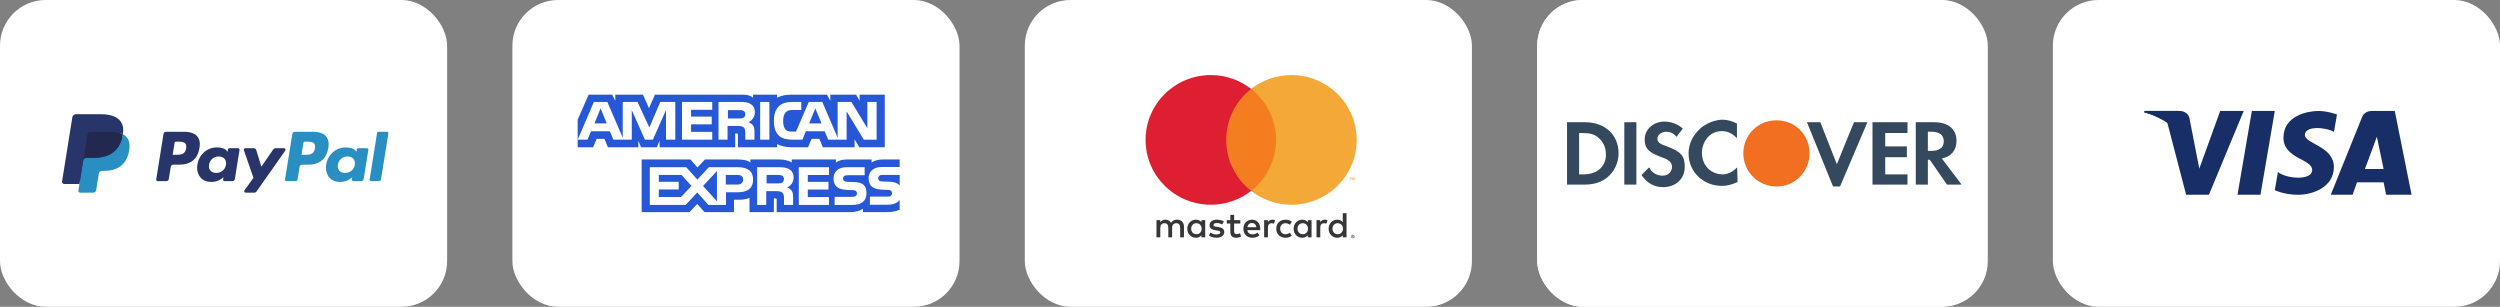 <svg width="766" height="94" viewBox="0 0 766 94" fill="none" xmlns="http://www.w3.org/2000/svg">
<rect x="0" y="0" width="766" height="94" fill="#808080" stroke="none"/>
<rect x="314" width="137" height="94" rx="14" fill="white"/>
<rect x="629" width="137" height="94" rx="14" fill="white"/>
<rect x="471" width="137" height="94" rx="14" fill="white"/>
<path fill-rule="evenodd" clip-rule="evenodd" d="M414.411 72.322V72.452H414.531C414.559 72.452 414.581 72.446 414.597 72.436C414.613 72.425 414.622 72.409 414.622 72.386C414.622 72.364 414.613 72.348 414.597 72.338C414.581 72.327 414.559 72.322 414.531 72.322H414.411ZM414.533 72.231C414.596 72.231 414.644 72.245 414.678 72.272C414.712 72.3 414.729 72.338 414.729 72.386C414.729 72.426 414.715 72.46 414.688 72.486C414.661 72.512 414.623 72.528 414.573 72.534L414.733 72.718H414.607L414.459 72.535H414.411V72.718H414.306V72.231H414.533ZM414.502 72.885C414.558 72.885 414.612 72.874 414.66 72.853C414.71 72.831 414.752 72.802 414.79 72.765C414.827 72.728 414.856 72.685 414.877 72.635C414.898 72.586 414.909 72.533 414.909 72.476C414.909 72.42 414.898 72.367 414.877 72.317C414.856 72.267 414.827 72.224 414.79 72.187C414.752 72.15 414.71 72.121 414.66 72.1C414.612 72.079 414.558 72.069 414.502 72.069C414.444 72.069 414.39 72.079 414.339 72.1C414.289 72.121 414.245 72.15 414.207 72.187C414.171 72.224 414.142 72.267 414.12 72.317C414.1 72.367 414.089 72.42 414.089 72.476C414.089 72.533 414.1 72.586 414.12 72.635C414.142 72.685 414.171 72.728 414.207 72.765C414.245 72.802 414.289 72.831 414.339 72.853C414.39 72.874 414.444 72.885 414.502 72.885ZM414.502 71.952C414.575 71.952 414.646 71.965 414.711 71.993C414.775 72.02 414.832 72.058 414.881 72.106C414.93 72.153 414.968 72.209 414.997 72.272C415.024 72.336 415.038 72.404 415.038 72.476C415.038 72.548 415.024 72.615 414.997 72.679C414.968 72.742 414.93 72.798 414.881 72.846C414.832 72.893 414.775 72.93 414.711 72.959C414.646 72.986 414.575 73 414.502 73C414.426 73 414.355 72.986 414.289 72.959C414.223 72.93 414.166 72.893 414.117 72.846C414.069 72.798 414.031 72.742 414.003 72.679C413.975 72.615 413.961 72.548 413.961 72.476C413.961 72.404 413.975 72.336 414.003 72.272C414.031 72.209 414.069 72.153 414.117 72.106C414.166 72.058 414.223 72.02 414.289 71.993C414.355 71.965 414.426 71.952 414.502 71.952ZM364.977 70.079C364.977 69.153 365.588 68.391 366.588 68.391C367.543 68.391 368.186 69.119 368.186 70.079C368.186 71.039 367.543 71.767 366.588 71.767C365.588 71.767 364.977 71.006 364.977 70.079ZM369.275 70.079V67.442H368.12V68.082C367.754 67.608 367.198 67.31 366.443 67.31C364.955 67.31 363.789 68.468 363.789 70.079C363.789 71.69 364.955 72.849 366.443 72.849C367.198 72.849 367.754 72.551 368.12 72.076V72.716H369.275V70.079ZM408.278 70.079C408.278 69.153 408.889 68.391 409.889 68.391C410.844 68.391 411.488 69.119 411.488 70.079C411.488 71.039 410.844 71.767 409.889 71.767C408.889 71.767 408.278 71.006 408.278 70.079ZM412.576 70.079V65.324H411.421V68.082C411.055 67.608 410.499 67.31 409.744 67.31C408.256 67.31 407.09 68.468 407.09 70.079C407.09 71.69 408.256 72.849 409.744 72.849C410.499 72.849 411.055 72.551 411.421 72.076V72.716H412.576V70.079ZM383.602 68.336C384.346 68.336 384.823 68.799 384.945 69.616H382.191C382.313 68.855 382.78 68.336 383.602 68.336ZM383.624 67.31C382.069 67.31 380.98 68.435 380.98 70.079C380.98 71.756 382.113 72.849 383.701 72.849C384.501 72.849 385.234 72.65 385.878 72.109L385.311 71.26C384.867 71.613 384.301 71.811 383.768 71.811C383.024 71.811 382.346 71.469 382.18 70.52H386.122C386.133 70.377 386.145 70.233 386.145 70.079C386.133 68.435 385.112 67.31 383.624 67.31ZM397.561 70.079C397.561 69.153 398.172 68.391 399.172 68.391C400.127 68.391 400.771 69.119 400.771 70.079C400.771 71.039 400.127 71.767 399.172 71.767C398.172 71.767 397.561 71.006 397.561 70.079ZM401.86 70.079V67.442H400.704V68.082C400.338 67.608 399.782 67.31 399.027 67.31C397.539 67.31 396.373 68.468 396.373 70.079C396.373 71.69 397.539 72.849 399.027 72.849C399.782 72.849 400.338 72.551 400.704 72.076V72.716H401.86V70.079ZM391.042 70.079C391.042 71.679 392.164 72.849 393.874 72.849C394.674 72.849 395.207 72.672 395.784 72.22L395.229 71.293C394.796 71.602 394.341 71.767 393.841 71.767C392.919 71.756 392.242 71.094 392.242 70.079C392.242 69.064 392.919 68.402 393.841 68.391C394.341 68.391 394.796 68.557 395.229 68.866L395.784 67.939C395.207 67.486 394.674 67.31 393.874 67.31C392.164 67.31 391.042 68.479 391.042 70.079ZM405.924 67.31C405.258 67.31 404.825 67.619 404.525 68.082V67.442H403.381V72.716H404.536V69.759C404.536 68.888 404.913 68.402 405.669 68.402C405.902 68.402 406.146 68.435 406.391 68.534L406.746 67.453C406.49 67.354 406.157 67.31 405.924 67.31ZM374.983 67.861C374.428 67.497 373.662 67.31 372.818 67.31C371.474 67.31 370.608 67.95 370.608 68.998C370.608 69.858 371.252 70.388 372.44 70.553L372.984 70.631C373.617 70.719 373.917 70.885 373.917 71.183C373.917 71.591 373.495 71.823 372.707 71.823C371.907 71.823 371.33 71.569 370.941 71.271L370.397 72.165C371.03 72.628 371.83 72.849 372.695 72.849C374.228 72.849 375.117 72.132 375.117 71.127C375.117 70.2 374.417 69.715 373.262 69.55L372.718 69.472C372.218 69.406 371.818 69.307 371.818 68.954C371.818 68.568 372.196 68.336 372.829 68.336C373.506 68.336 374.162 68.59 374.484 68.788L374.983 67.861ZM389.876 67.31C389.21 67.31 388.776 67.619 388.477 68.082V67.442H387.333V72.716H388.488V69.759C388.488 68.888 388.865 68.402 389.621 68.402C389.854 68.402 390.098 68.435 390.342 68.534L390.698 67.453C390.442 67.354 390.109 67.31 389.876 67.31ZM380.026 67.442H378.137V65.842H376.971V67.442H375.894V68.49H376.971V70.896C376.971 72.121 377.449 72.849 378.815 72.849C379.315 72.849 379.892 72.694 380.258 72.441L379.926 71.458C379.581 71.657 379.204 71.756 378.904 71.756C378.326 71.756 378.137 71.403 378.137 70.874V68.49H380.026V67.442ZM362.767 72.716V69.406C362.767 68.159 361.968 67.321 360.679 67.31C360.002 67.299 359.302 67.508 358.814 68.248C358.447 67.663 357.87 67.31 357.059 67.31C356.492 67.31 355.937 67.475 355.504 68.093V67.442H354.349V72.716H355.515V69.793C355.515 68.877 356.026 68.391 356.814 68.391C357.581 68.391 357.97 68.888 357.97 69.781V72.716H359.136V69.793C359.136 68.877 359.669 68.391 360.435 68.391C361.223 68.391 361.601 68.888 361.601 69.781V72.716H362.767Z" fill="#363639"/>
<path d="M392.093 27.248H374.6V58.482H392.093V27.248Z" fill="#F47D20"/>
<path fill-rule="evenodd" clip-rule="evenodd" d="M375.711 42.864C375.711 36.528 378.697 30.884 383.347 27.247C379.946 24.587 375.655 23 370.991 23C359.95 23 351 31.893 351 42.864C351 53.835 359.95 62.728 370.991 62.728C375.655 62.728 379.946 61.141 383.347 58.481C378.697 54.844 375.711 49.2 375.711 42.864Z" fill="#DE1F31"/>
<path fill-rule="evenodd" clip-rule="evenodd" d="M415.069 55.173V54.402H414.867L414.633 54.932L414.4 54.402H414.197V55.173H414.341V54.591L414.559 55.093H414.707L414.926 54.59V55.173H415.069ZM413.786 55.173V54.533H414.045V54.403H413.384V54.533H413.644V55.173H413.786ZM415.693 42.864C415.693 53.835 406.743 62.728 395.702 62.728C391.038 62.728 386.747 61.141 383.346 58.481C387.996 54.844 390.982 49.2 390.982 42.864C390.982 36.528 387.996 30.884 383.346 27.247C386.747 24.587 391.038 23 395.702 23C406.743 23 415.693 31.893 415.693 42.864Z" fill="#F3A837"/>
<rect width="137" height="94" rx="14" fill="white"/>
<path fill-rule="evenodd" clip-rule="evenodd" d="M56.395 40.376H50.862C50.483 40.376 50.161 40.646 50.102 41.014L47.864 54.983C47.819 55.258 48.036 55.507 48.32 55.507H50.962C51.341 55.507 51.663 55.236 51.722 54.867L52.325 51.1C52.384 50.731 52.706 50.46 53.084 50.46H54.836C58.481 50.46 60.585 48.724 61.135 45.283C61.382 43.777 61.145 42.595 60.429 41.766C59.642 40.857 58.248 40.376 56.395 40.376ZM57.032 45.477C56.73 47.432 55.212 47.432 53.745 47.432H52.91L53.496 43.781C53.531 43.561 53.725 43.398 53.952 43.398H54.335C55.334 43.398 56.276 43.398 56.764 43.959C57.054 44.293 57.143 44.791 57.032 45.477Z" fill="#28356A"/>
<path fill-rule="evenodd" clip-rule="evenodd" d="M72.936 45.414H70.287C70.061 45.414 69.866 45.577 69.831 45.797L69.713 46.527L69.528 46.263C68.955 45.443 67.675 45.169 66.399 45.169C63.47 45.169 60.969 47.352 60.482 50.415C60.229 51.942 60.589 53.403 61.469 54.422C62.277 55.359 63.432 55.749 64.807 55.749C67.166 55.749 68.475 54.256 68.475 54.256L68.357 54.98C68.312 55.258 68.529 55.506 68.812 55.506H71.198C71.578 55.506 71.898 55.235 71.958 54.866L73.39 45.938C73.436 45.664 73.22 45.414 72.936 45.414ZM69.242 50.491C68.986 51.981 67.785 52.982 66.252 52.982C65.483 52.982 64.868 52.739 64.473 52.279C64.081 51.821 63.933 51.171 64.057 50.446C64.296 48.968 65.517 47.935 67.027 47.935C67.779 47.935 68.391 48.181 68.794 48.646C69.198 49.115 69.358 49.77 69.242 50.491Z" fill="#28356A"/>
<path fill-rule="evenodd" clip-rule="evenodd" d="M87.045 45.414H84.382C84.128 45.414 83.889 45.538 83.745 45.746L80.072 51.072L78.516 45.954C78.418 45.634 78.117 45.414 77.778 45.414H75.161C74.843 45.414 74.622 45.72 74.723 46.015L77.656 54.488L74.899 58.32C74.682 58.622 74.9 59.037 75.275 59.037H77.935C78.187 59.037 78.423 58.916 78.566 58.712L87.423 46.127C87.635 45.826 87.418 45.414 87.045 45.414Z" fill="#28356A"/>
<path fill-rule="evenodd" clip-rule="evenodd" d="M95.864 40.376H90.33C89.952 40.376 89.63 40.646 89.571 41.014L87.332 54.983C87.288 55.258 87.505 55.507 87.787 55.507H90.627C90.891 55.507 91.117 55.317 91.158 55.059L91.793 51.1C91.852 50.731 92.174 50.46 92.552 50.46H94.303C97.949 50.46 100.052 48.724 100.603 45.283C100.851 43.777 100.612 42.595 99.896 41.766C99.11 40.857 97.716 40.376 95.864 40.376ZM96.503 45.477C96.201 47.432 94.684 47.432 93.216 47.432H92.382L92.969 43.781C93.003 43.561 93.196 43.398 93.423 43.398H93.806C94.805 43.398 95.748 43.398 96.235 43.959C96.526 44.293 96.614 44.791 96.503 45.477Z" fill="#298FC2"/>
<path fill-rule="evenodd" clip-rule="evenodd" d="M112.402 45.414H109.754C109.527 45.414 109.333 45.577 109.299 45.797L109.182 46.527L108.996 46.263C108.422 45.443 107.144 45.169 105.867 45.169C102.938 45.169 100.438 47.352 99.951 50.415C99.699 51.942 100.057 53.403 100.937 54.422C101.747 55.359 102.9 55.749 104.275 55.749C106.634 55.749 107.943 54.256 107.943 54.256L107.825 54.98C107.78 55.258 107.997 55.506 108.281 55.506H110.667C111.045 55.506 111.367 55.235 111.426 54.866L112.859 45.938C112.903 45.664 112.686 45.414 112.402 45.414ZM108.71 50.491C108.456 51.981 107.252 52.982 105.72 52.982C104.952 52.982 104.335 52.739 103.94 52.279C103.549 51.821 103.402 51.171 103.525 50.446C103.765 48.968 104.985 47.935 106.494 47.935C107.247 47.935 107.858 48.181 108.261 48.646C108.667 49.115 108.827 49.77 108.71 50.491Z" fill="#298FC2"/>
<path fill-rule="evenodd" clip-rule="evenodd" d="M115.528 40.758L113.257 54.982C113.212 55.258 113.429 55.506 113.711 55.506H115.995C116.374 55.506 116.696 55.236 116.755 54.867L118.994 40.9C119.039 40.624 118.822 40.374 118.54 40.374H115.983C115.757 40.375 115.563 40.538 115.528 40.758Z" fill="#298FC2"/>
<path fill-rule="evenodd" clip-rule="evenodd" d="M24.878 58.221L25.301 55.575L24.359 55.553H19.857L22.986 36.029C22.995 35.97 23.027 35.915 23.073 35.876C23.119 35.837 23.178 35.815 23.24 35.815H30.829C33.349 35.815 35.088 36.331 35.996 37.35C36.421 37.828 36.692 38.328 36.824 38.877C36.961 39.454 36.964 40.143 36.829 40.983L36.82 41.044V41.583L37.245 41.82C37.604 42.008 37.889 42.222 38.107 42.467C38.471 42.876 38.706 43.395 38.806 44.011C38.909 44.644 38.875 45.397 38.706 46.251C38.512 47.232 38.198 48.086 37.774 48.786C37.384 49.43 36.888 49.965 36.298 50.379C35.734 50.772 35.065 51.071 34.309 51.262C33.576 51.45 32.74 51.545 31.823 51.545H31.232C30.81 51.545 30.4 51.694 30.078 51.963C29.755 52.237 29.541 52.611 29.476 53.021L29.431 53.259L28.683 57.922L28.65 58.093C28.641 58.148 28.625 58.175 28.602 58.193C28.582 58.21 28.553 58.221 28.525 58.221H24.878Z" fill="#28356A"/>
<path fill-rule="evenodd" clip-rule="evenodd" d="M37.647 41.107C37.625 41.249 37.599 41.395 37.57 41.545C36.569 46.604 33.144 48.351 28.771 48.351H26.544C26.009 48.351 25.558 48.733 25.475 49.253L24.012 58.388C23.958 58.729 24.225 59.036 24.575 59.036H28.524C28.992 59.036 29.389 58.702 29.463 58.248L29.502 58.05L30.245 53.405L30.293 53.15C30.366 52.695 30.764 52.36 31.232 52.36H31.822C35.649 52.36 38.644 50.831 39.52 46.405C39.885 44.557 39.696 43.013 38.728 41.927C38.435 41.6 38.072 41.328 37.647 41.107Z" fill="#298FC2"/>
<path fill-rule="evenodd" clip-rule="evenodd" d="M36.599 40.696C36.447 40.652 36.289 40.612 36.127 40.576C35.964 40.541 35.798 40.51 35.626 40.483C35.026 40.388 34.368 40.342 33.663 40.342H27.714C27.568 40.342 27.428 40.375 27.304 40.434C27.03 40.564 26.826 40.819 26.776 41.132L25.511 49.023L25.475 49.253C25.558 48.733 26.009 48.351 26.544 48.351H28.77C33.144 48.351 36.568 46.603 37.569 41.545C37.599 41.395 37.624 41.249 37.646 41.107C37.393 40.975 37.119 40.861 36.824 40.765C36.751 40.741 36.675 40.718 36.599 40.696Z" fill="#22284F"/>
<path fill-rule="evenodd" clip-rule="evenodd" d="M26.779 41.132C26.828 40.819 27.032 40.564 27.307 40.435C27.432 40.376 27.57 40.343 27.717 40.343H33.666C34.37 40.343 35.028 40.388 35.629 40.484C35.8 40.511 35.967 40.542 36.13 40.577C36.291 40.613 36.449 40.653 36.602 40.697C36.678 40.719 36.753 40.742 36.827 40.765C37.122 40.861 37.397 40.975 37.65 41.107C37.948 39.237 37.648 37.965 36.621 36.812C35.489 35.543 33.446 35 30.831 35H23.241C22.707 35 22.252 35.382 22.169 35.903L19.008 55.628C18.946 56.018 19.252 56.37 19.651 56.37H24.337L26.779 41.132Z" fill="#28356A"/>
<rect x="157" width="137" height="94" rx="14" fill="white"/>
<path d="M249.814 33.209L247.905 37.816H251.733L249.814 33.209ZM227.784 36.064C228.144 35.877 228.355 35.471 228.355 34.966C228.355 34.471 228.133 34.112 227.773 33.944C227.445 33.757 226.941 33.736 226.457 33.736H223.042V36.302H226.412C226.951 36.303 227.403 36.295 227.784 36.064ZM184.018 33.209L182.13 37.816H185.917L184.018 33.209ZM271.897 62.721H266.541V60.243H271.876C272.405 60.243 272.775 60.174 272.998 59.957C273.192 59.778 273.326 59.518 273.326 59.203C273.326 58.866 273.192 58.599 272.987 58.439C272.786 58.262 272.493 58.182 272.01 58.182C269.405 58.094 266.156 58.262 266.156 54.604C266.156 52.928 267.225 51.163 270.136 51.163H275.661V48.864H270.528C268.979 48.864 267.853 49.233 267.056 49.808V48.864H259.463C258.249 48.864 256.824 49.163 256.15 49.808V48.864H242.591V49.808C241.512 49.032 239.691 48.864 238.851 48.864H229.907V49.808C229.053 48.985 227.155 48.864 225.998 48.864H215.988L213.698 51.332L211.553 48.864H196.601V64.992H211.271L213.631 62.484L215.854 64.992L224.897 65V61.206H225.786C226.986 61.225 228.401 61.176 229.65 60.639V64.992H237.108V60.788H237.468C237.927 60.788 237.973 60.807 237.973 61.264V64.991H260.631C262.07 64.991 263.574 64.624 264.406 63.958V64.991H271.593C273.089 64.991 274.55 64.782 275.661 64.248V61.243C274.988 62.224 273.674 62.721 271.897 62.721ZM225.904 58.913H222.443V62.79H217.052L213.637 58.964L210.087 62.79H199.1V51.232H210.256L213.669 55.021L217.197 51.232H226.06C228.261 51.232 230.734 51.839 230.734 55.04C230.734 58.25 228.329 58.913 225.904 58.913ZM242.547 58.389C242.939 58.953 242.995 59.48 243.007 60.499V62.79H240.222V61.344C240.222 60.649 240.289 59.619 239.774 59.082C239.369 58.668 238.751 58.569 237.738 58.569H234.774V62.79H231.987V51.232H238.391C239.796 51.232 240.818 51.294 241.728 51.777C242.604 52.304 243.155 53.025 243.155 54.344C243.154 56.189 241.919 57.13 241.189 57.419C241.806 57.646 242.31 58.052 242.547 58.389ZM254.005 53.622H247.51V55.723H253.846V58.082H247.51V60.381L254.005 60.392V62.79H244.747V51.232H254.005V53.622ZM261.133 62.79H255.73V60.311H261.111C261.637 60.311 262.01 60.242 262.244 60.025C262.435 59.846 262.572 59.586 262.572 59.272C262.572 58.934 262.423 58.667 262.233 58.507C262.021 58.331 261.728 58.251 261.245 58.251C258.652 58.162 255.403 58.33 255.403 54.673C255.403 52.996 256.461 51.232 259.369 51.232H264.93V53.691H259.841C259.337 53.691 259.009 53.711 258.73 53.901C258.426 54.088 258.313 54.366 258.313 54.732C258.313 55.168 258.571 55.465 258.92 55.593C259.213 55.694 259.527 55.724 260 55.724L261.493 55.764C262.998 55.8 264.032 56.06 264.66 56.694C265.2 57.25 265.49 57.953 265.49 59.142C265.49 61.629 263.93 62.79 261.133 62.79ZM239.62 53.809C239.285 53.61 238.791 53.6 238.297 53.6H234.881V56.196H238.251C238.791 56.196 239.25 56.177 239.62 55.957C239.98 55.741 240.195 55.342 240.195 54.848C240.195 54.354 239.98 53.996 239.62 53.809ZM270.611 53.599C270.107 53.599 269.771 53.618 269.489 53.808C269.196 53.996 269.084 54.273 269.084 54.64C269.084 55.076 269.331 55.373 269.69 55.501C269.983 55.602 270.297 55.632 270.759 55.632L272.263 55.672C273.78 55.709 274.793 55.969 275.41 56.603C275.522 56.69 275.59 56.789 275.667 56.888V53.6H270.612L270.611 53.599ZM226.001 53.599H222.384V56.543H225.969C227.034 56.543 227.697 56.017 227.698 55.017C227.697 54.006 227.002 53.599 226.001 53.599ZM201.863 53.599V55.701H207.952V58.059H201.863V60.359H208.682L211.851 56.968L208.817 53.599H201.863ZM219.671 61.682V52.416L215.412 56.974L219.671 61.682ZM202.096 43.125V45.116H225.27L225.259 40.903H225.708C226.022 40.914 226.113 40.943 226.113 41.459V45.117H238.099V44.136C239.066 44.651 240.569 45.117 242.548 45.117H247.59L248.669 42.55H251.062L252.117 45.117H261.834V42.678L263.305 45.116H271.091V29H263.386V30.903L262.307 29H254.399V30.903L253.409 29H242.728C240.94 29 239.368 29.248 238.099 29.941V29H230.728V29.941C229.92 29.227 228.819 29 227.596 29H200.668L198.861 33.163L197.006 29H188.524V30.903L187.592 29H180.359L177 36.663V42.792L181.967 31.236H186.088L190.805 42.177V31.236H195.333L198.963 39.075L202.297 31.236H206.916V42.792H204.072L204.062 33.742L200.04 42.792H197.605L193.572 33.734V42.792H187.93L186.865 40.215H181.089L180.012 42.792H177V45.117H181.739L182.808 42.55H185.201L186.266 45.117H195.591V43.154L196.423 45.125H201.264L202.096 43.125ZM238.613 32.584C239.51 31.662 240.914 31.236 242.825 31.236H245.511V33.712H242.882C241.87 33.712 241.298 33.862 240.748 34.397C240.274 34.883 239.95 35.803 239.95 37.014C239.95 38.252 240.197 39.145 240.713 39.728C241.14 40.185 241.916 40.324 242.646 40.324H243.892L247.801 31.237H251.957L256.653 42.166V31.237H260.877L265.752 39.285V31.237H268.594V42.792H264.663L259.405 34.119V42.792H253.756L252.677 40.215H246.915L245.868 42.792H242.622C241.274 42.792 239.567 42.495 238.6 41.514C237.625 40.533 237.118 39.204 237.118 37.102C237.118 35.389 237.421 33.822 238.613 32.584ZM232.908 31.236H235.738V42.792H232.908V31.236ZM220.148 31.236H226.528C227.945 31.236 228.99 31.274 229.886 31.79C230.764 32.306 231.29 33.06 231.29 34.348C231.29 36.191 230.055 37.143 229.336 37.429C229.942 37.659 230.461 38.065 230.708 38.402C231.1 38.976 231.167 39.49 231.167 40.522V42.792H228.37L228.359 41.335C228.359 40.639 228.426 39.639 227.921 39.084C227.516 38.677 226.898 38.589 225.899 38.589H222.922V42.792H220.148L220.148 31.236ZM208.966 31.236H218.232V33.643H211.74V35.726H218.076V38.094H211.74V40.402H218.232V42.792H208.966V31.236Z" fill="#2557D6"/>
<g clip-path="url(#clip0_44_102)">
<path d="M609.062 86.445C609.062 90.953 605.409 94.607 600.901 94.607H479.161C474.654 94.607 471 90.953 471 86.445V7.554C471 3.047 474.654 -0.607 479.161 -0.607H600.901C605.409 -0.607 609.062 3.047 609.062 7.554L609.062 86.445Z" fill="white"/>
<path d="M554.428 46.946C554.439 44.348 553.464 41.746 551.504 39.785C549.539 37.82 546.93 36.846 544.326 36.862C544.314 36.862 544.302 36.861 544.289 36.861C538.635 36.861 534.15 41.345 534.15 47.001C534.15 52.601 538.69 57.139 544.289 57.139C549.945 57.139 554.429 52.655 554.429 47.001C554.429 46.982 554.428 46.965 554.428 46.946Z" fill="#F26E21"/>
<path d="M532.264 51.29C530.749 52.807 529.35 53.4 527.844 53.432C524.173 53.399 521.475 50.681 521.475 46.806C521.475 44.855 522.214 43.257 523.384 41.891C524.481 40.849 525.894 40.176 527.52 40.176C529.274 40.176 530.64 40.761 532.199 42.321V37.836C530.64 37.057 529.274 36.666 527.52 36.666C525.041 36.844 522.704 37.845 520.911 39.418C520.395 39.883 519.9 40.396 519.48 40.983C518.17 42.68 517.379 44.758 517.379 47.002C517.379 52.656 521.865 56.945 527.519 56.945C527.547 56.945 527.574 56.943 527.601 56.943C527.639 56.943 527.676 56.945 527.714 56.945C529.274 56.945 530.64 56.556 532.395 55.776L532.264 51.29C532.199 51.356 532.33 51.417 532.264 51.48V51.29Z" fill="#34495E"/>
<path d="M567.229 39.459L562.813 50.316L557.743 37.445H553.649L561.643 57.139H563.788L572.172 37.445H568.078L567.229 39.459Z" fill="#34495E"/>
<path d="M573.733 46.025V56.555H584.263H584.457V53.434H581.142H577.633V49.925V48.171H584.263V44.855H577.633V40.761H584.457V37.445H573.733V46.025Z" fill="#34495E"/>
<path d="M485.597 37.445H480.137V56.555H485.597C488.522 56.555 490.666 55.775 492.421 54.41C494.566 52.655 495.931 49.926 495.931 47.001C495.931 41.345 491.836 37.445 485.597 37.445ZM490.082 51.876C488.912 52.85 487.352 53.434 485.012 53.434H483.842V40.76H484.817C487.157 40.76 488.717 41.15 489.887 42.32C491.252 43.489 492.032 45.245 492.032 47.001C492.227 48.755 491.447 50.704 490.082 51.876Z" fill="#34495E"/>
<path d="M501.392 37.444H497.688V56.553H501.392V37.444Z" fill="#34495E"/>
<path d="M510.751 44.855C508.411 44.075 507.826 43.49 507.826 42.515C507.826 41.345 508.996 40.37 510.556 40.37C511.726 40.37 512.701 40.761 513.676 41.931L515.626 39.396C514.066 38.031 512.116 37.252 509.971 37.252C506.656 37.252 503.926 39.592 503.926 42.71C503.926 45.441 505.097 46.611 508.606 47.976C510.166 48.56 510.751 48.755 511.142 49.145C511.92 49.535 512.311 50.315 512.311 51.094C512.311 52.655 511.142 53.825 509.386 53.825C507.629 53.825 506.071 52.85 505.291 51.29L502.951 53.63C504.706 56.165 506.851 57.334 509.581 57.334C513.481 57.334 516.209 54.8 516.209 51.094C516.21 47.78 515.041 46.415 510.751 44.855Z" fill="#34495E"/>
<path d="M594.987 48.56C597.911 47.975 599.472 46.025 599.472 43.101C599.472 39.592 596.936 37.445 592.647 37.445H586.992V56.555H590.697V48.95H591.283L596.546 56.555H601.031L594.987 48.56ZM591.866 46.22H590.697V40.37H591.866C594.206 40.37 595.572 41.345 595.572 43.296C595.572 45.245 594.207 46.22 591.866 46.22Z" fill="#34495E"/>
</g>
<path fill-rule="evenodd" clip-rule="evenodd" d="M692.604 59.675H685.571L689.967 34H697L692.604 59.675Z" fill="#182E66"/>
<path fill-rule="evenodd" clip-rule="evenodd" d="M680.264 34L673.874 51.659L673.119 47.856L673.119 47.857L670.864 36.312C670.864 36.312 670.592 34 667.685 34H657.123L657 34.434C657 34.434 660.231 35.104 664.009 37.37L669.832 59.675H676.814L687.476 34H680.264Z" fill="#182E66"/>
<path fill-rule="evenodd" clip-rule="evenodd" d="M724.619 51.775L728.276 41.9L730.334 51.775H724.619ZM738.905 59.675L733.761 34H726.691C724.305 34 723.725 35.913 723.725 35.913L714.143 59.675H720.839L722.18 55.862H730.347L731.101 59.675H738.905Z" fill="#182E66"/>
<path fill-rule="evenodd" clip-rule="evenodd" d="M715.139 40.409L716.048 35.081C716.048 35.081 713.242 34 710.317 34C707.156 34 699.648 35.401 699.648 42.211C699.648 48.62 708.459 48.7 708.459 52.064C708.459 55.429 700.556 54.828 697.948 52.705L697 58.274C697 58.274 699.844 59.675 704.192 59.675C708.539 59.675 715.099 57.392 715.099 51.183C715.099 44.734 706.208 44.133 706.208 41.33C706.208 38.526 712.413 38.886 715.139 40.409Z" fill="#182E66"/>
<path fill-rule="evenodd" clip-rule="evenodd" d="M672.238 47.825L670.106 36.307C670.106 36.307 669.849 34 667.101 34H657.117L657 34.433C657 34.433 661.799 35.481 666.403 39.403C670.803 43.152 672.238 47.825 672.238 47.825Z" fill="#182E66"/>
<defs>
<clipPath id="clip0_44_102">
<rect x="471" width="138.062" height="94" rx="14" fill="white"/>
</clipPath>
</defs>
</svg>
